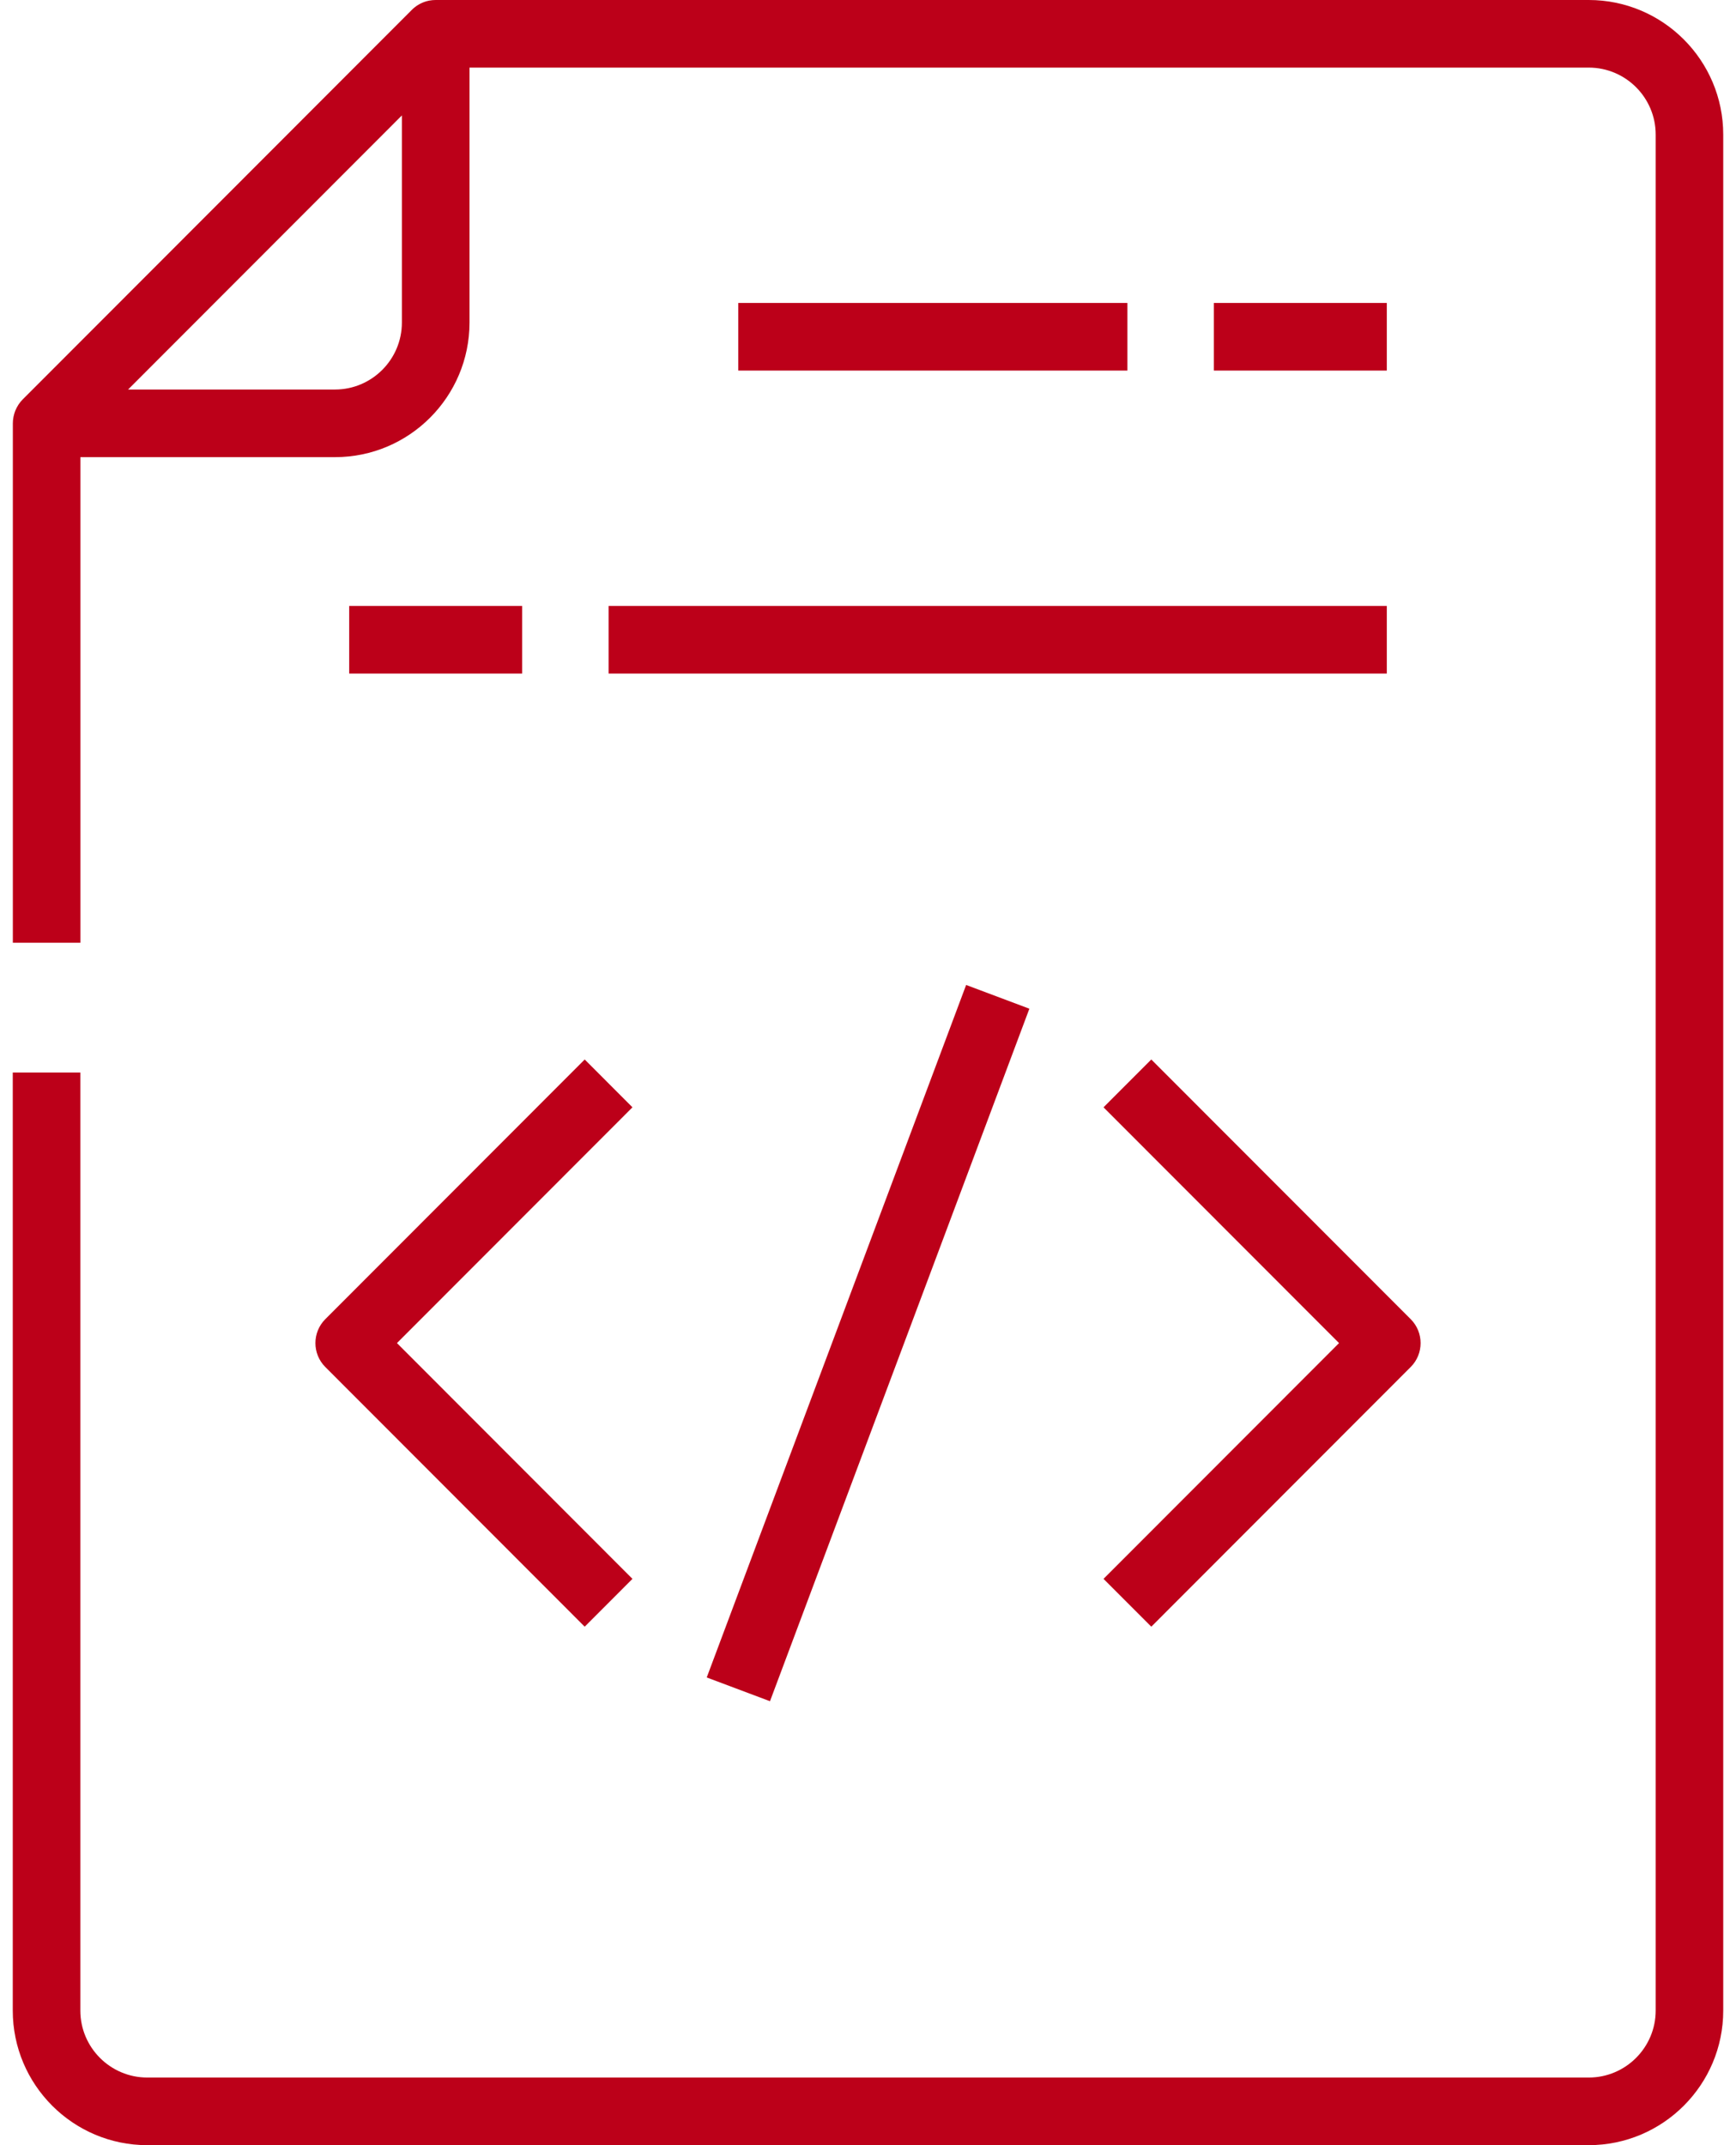 <svg width="68" height="84" viewBox="0 0 68 84" fill="none" xmlns="http://www.w3.org/2000/svg">
<path d="M0.5 41.999V78.729C0.5 81.636 2.862 84 5.767 84H62.233C65.138 84 67.5 81.636 67.5 78.729V5.271C67.5 2.364 65.138 0 62.233 0H17.066C17.022 0 16.979 0.002 16.936 0.006C16.92 0.007 16.905 0.011 16.889 0.013C16.862 0.016 16.835 0.019 16.808 0.024C16.788 0.029 16.77 0.034 16.75 0.038C16.728 0.043 16.705 0.049 16.683 0.055C16.664 0.06 16.647 0.068 16.628 0.074C16.605 0.082 16.582 0.089 16.561 0.099C16.544 0.106 16.528 0.114 16.511 0.122C16.489 0.132 16.466 0.142 16.445 0.154C16.429 0.162 16.413 0.173 16.397 0.182C16.376 0.195 16.354 0.207 16.333 0.22C16.315 0.233 16.297 0.247 16.279 0.26C16.262 0.272 16.244 0.284 16.229 0.298C16.195 0.325 16.162 0.355 16.131 0.387L0.89 15.64C0.861 15.669 0.834 15.699 0.81 15.728C0.803 15.737 0.796 15.745 0.789 15.755C0.771 15.778 0.753 15.802 0.736 15.827C0.73 15.836 0.723 15.845 0.718 15.854C0.697 15.886 0.678 15.919 0.66 15.953L0.659 15.955C0.64 15.99 0.624 16.026 0.608 16.062C0.604 16.071 0.601 16.081 0.596 16.09C0.586 16.118 0.575 16.147 0.567 16.174C0.564 16.185 0.56 16.195 0.557 16.206C0.547 16.242 0.537 16.279 0.53 16.316C0.53 16.316 0.53 16.318 0.529 16.319C0.521 16.357 0.516 16.397 0.512 16.435C0.511 16.445 0.51 16.456 0.508 16.466C0.506 16.497 0.504 16.527 0.504 16.558C0.504 16.564 0.503 16.57 0.503 16.577V36.915H3.149V17.901H13.124C16.029 17.901 18.391 15.537 18.391 12.63V2.647H62.233C63.679 2.647 64.854 3.824 64.854 5.27V78.729C64.854 80.175 63.678 81.352 62.233 81.352H5.768C4.322 81.352 3.147 80.175 3.147 78.729V41.999H0.5ZM15.742 12.63C15.742 14.076 14.566 15.253 13.121 15.253H5.017L15.742 4.52V12.63Z" fill="#BC0019"/>
<path d="M23.839 26.375H54.322V23.727H23.839V26.375Z" fill="#BC0019"/>
<path d="M47.548 14.511H54.322V11.863H47.548V14.511Z" fill="#BC0019"/>
<path d="M28.919 14.511H44.161V11.863H28.919V14.511Z" fill="#BC0019"/>
<path d="M13.678 26.375H20.452V23.727H13.678V26.375Z" fill="#BC0019"/>
<path d="M45.097 63.698L55.258 53.529C55.775 53.012 55.775 52.173 55.258 51.656L45.097 41.487L43.225 43.36L52.451 52.592L43.225 61.825L45.097 63.698Z" fill="#BC0019"/>
<path d="M12.742 53.529L22.903 63.698L24.774 61.825L15.549 52.592L24.774 43.36L22.903 41.487L12.742 51.656C12.226 52.173 12.226 53.012 12.742 53.529Z" fill="#BC0019"/>
<path d="M30.161 66.616L40.321 39.499L37.844 38.569L27.683 65.686L30.161 66.616Z" fill="#BC0019"/>
</svg>
